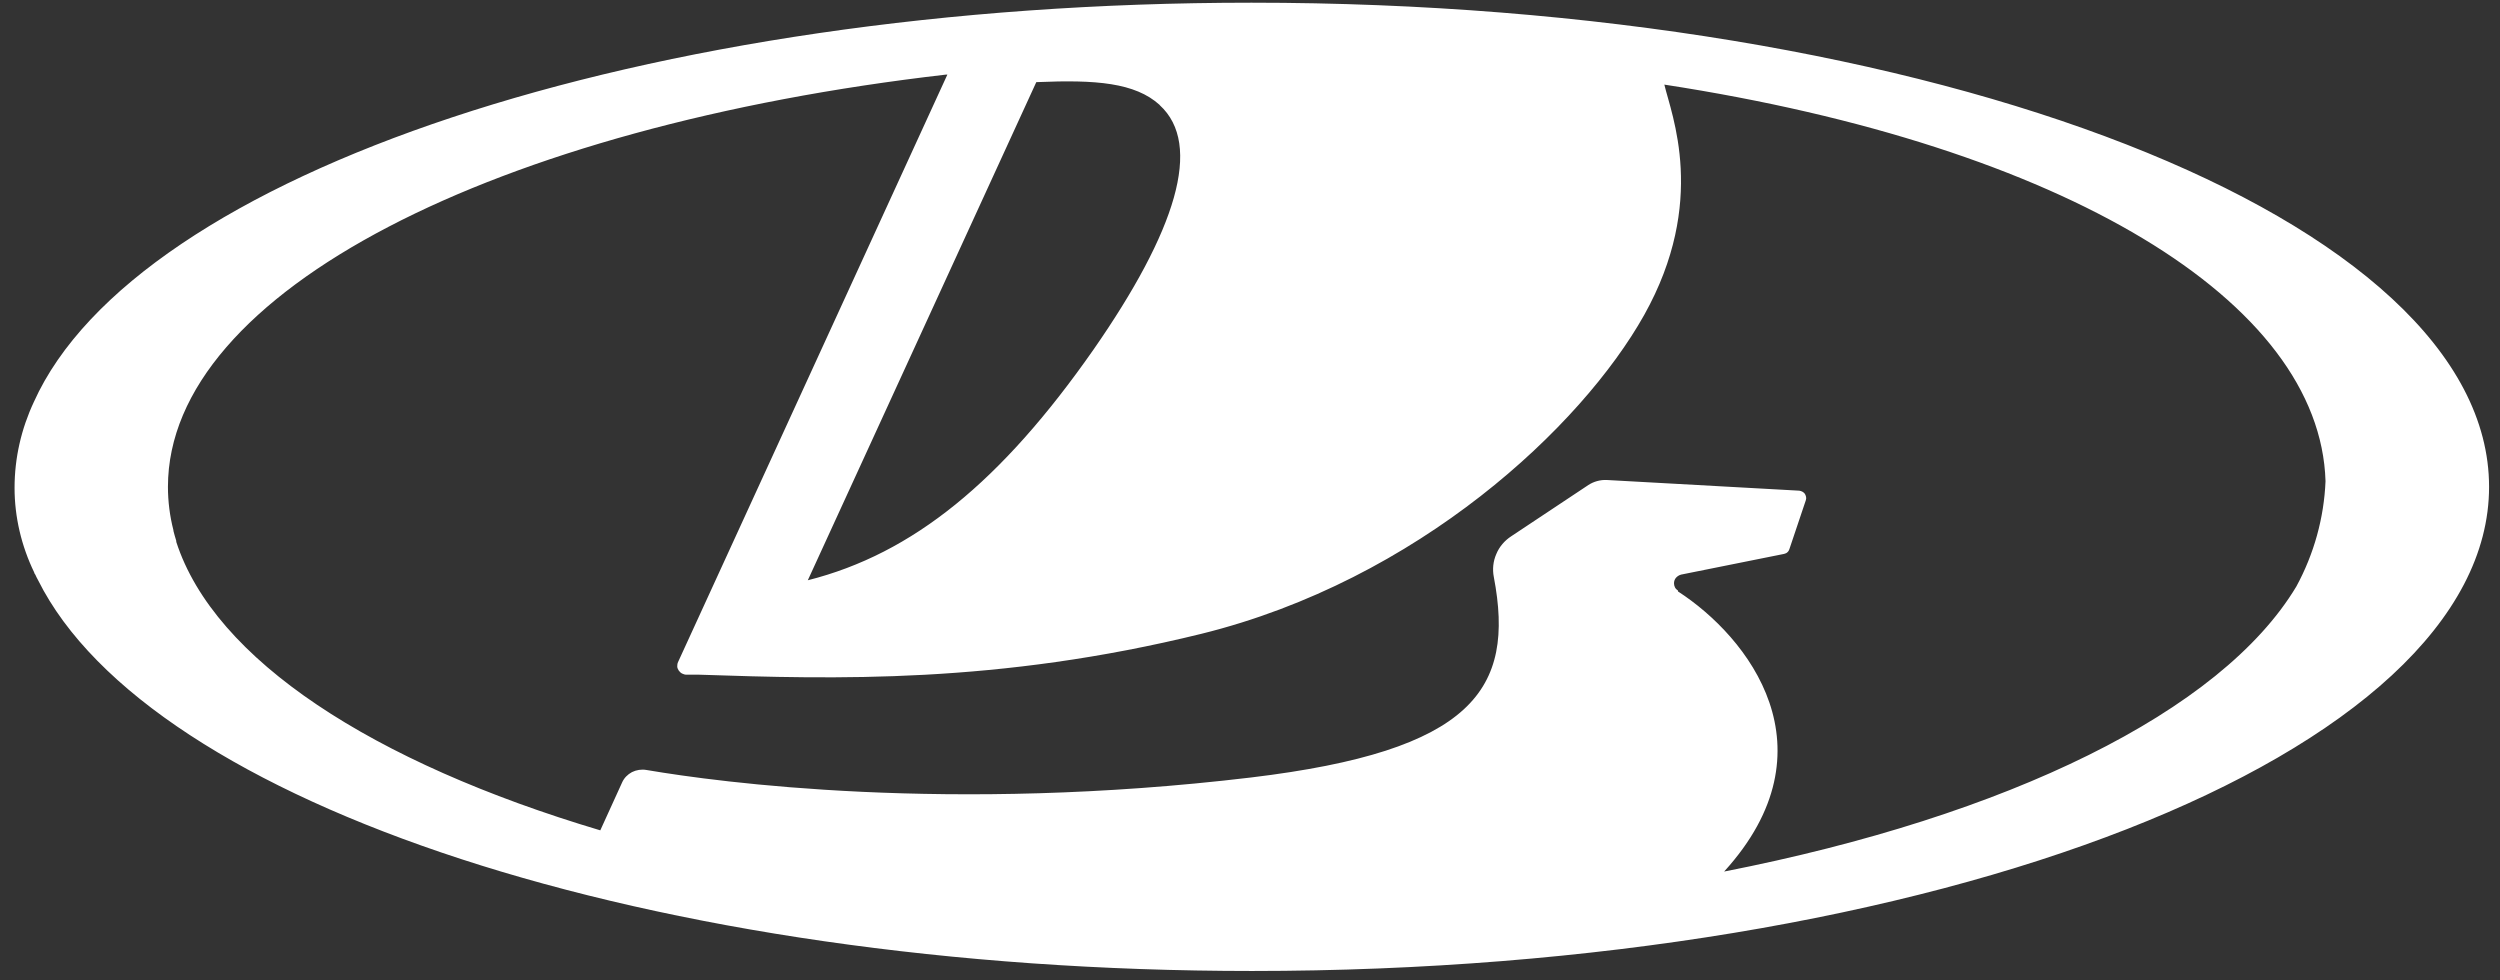 <svg width="153" height="60" viewBox="0 0 153 60" fill="none" xmlns="http://www.w3.org/2000/svg">
<rect x="0" y="0" width="153" height="60" fill="#333333" stroke="none"/>
<path d="M76.59 0.165C39.306 0.165 8.321 10.712 2.073 24.598C1.298 26.252 0.891 28.038 0.891 29.856C0.891 31.643 1.309 33.409 2.093 35.032C2.093 35.084 2.144 35.135 2.165 35.175C2.185 35.226 2.267 35.4 2.328 35.502C9.126 49.133 39.806 59.424 76.621 59.424C118.441 59.424 152.331 46.161 152.331 29.795C152.331 13.428 118.41 0.165 76.59 0.165ZM70.974 6.434C73.624 8.854 71.983 14.122 66.918 21.402C61.281 29.468 55.869 33.889 49.438 35.512L63.422 5.025H63.473C67.05 4.872 69.466 5.056 70.974 6.424V6.434ZM102.693 36.145C102.622 36.094 102.551 36.033 102.51 35.951C102.469 35.87 102.449 35.788 102.449 35.696C102.449 35.574 102.49 35.451 102.571 35.359C102.653 35.267 102.765 35.196 102.887 35.165L109.186 33.899C109.268 33.879 109.339 33.848 109.39 33.797C109.451 33.746 109.492 33.675 109.512 33.603L110.521 30.601C110.542 30.54 110.542 30.468 110.531 30.407C110.521 30.346 110.491 30.285 110.46 30.224C110.419 30.172 110.368 30.121 110.307 30.091C110.246 30.06 110.185 30.04 110.114 30.029L98.341 29.376C97.944 29.356 97.536 29.468 97.21 29.682L92.491 32.817C92.083 33.082 91.757 33.46 91.573 33.909C91.38 34.348 91.329 34.838 91.421 35.308C92.735 42.2 90.146 45.947 76.57 47.581C58.06 49.796 43.893 47.856 39.683 47.142L39.551 47.121C39.255 47.07 38.939 47.121 38.674 47.254C38.409 47.397 38.195 47.611 38.073 47.887L36.738 50.817C22.794 46.662 13.122 40.372 10.788 33.164V33.103C10.726 32.898 10.665 32.694 10.614 32.49V32.449C10.39 31.581 10.278 30.683 10.278 29.795C10.278 17.828 30.388 7.741 57.887 4.566H57.979C57.979 4.566 43.893 35.298 41.498 40.515C41.457 40.597 41.447 40.689 41.447 40.781C41.447 40.873 41.487 40.954 41.538 41.036C41.589 41.107 41.661 41.179 41.742 41.22C41.824 41.261 41.916 41.291 42.007 41.291H42.792C51.058 41.567 61.047 41.863 73.522 38.79C86.783 35.512 96.792 26.109 100.624 19.278C104.508 12.335 102.286 7.006 101.858 5.178C126.33 8.946 141.986 18.421 142.322 29.448C142.23 31.694 141.619 33.899 140.538 35.89C135.941 43.558 122.895 49.929 105.517 53.339C112.356 45.825 107.005 38.984 102.693 36.196V36.145Z" fill="white"/>
</svg>
